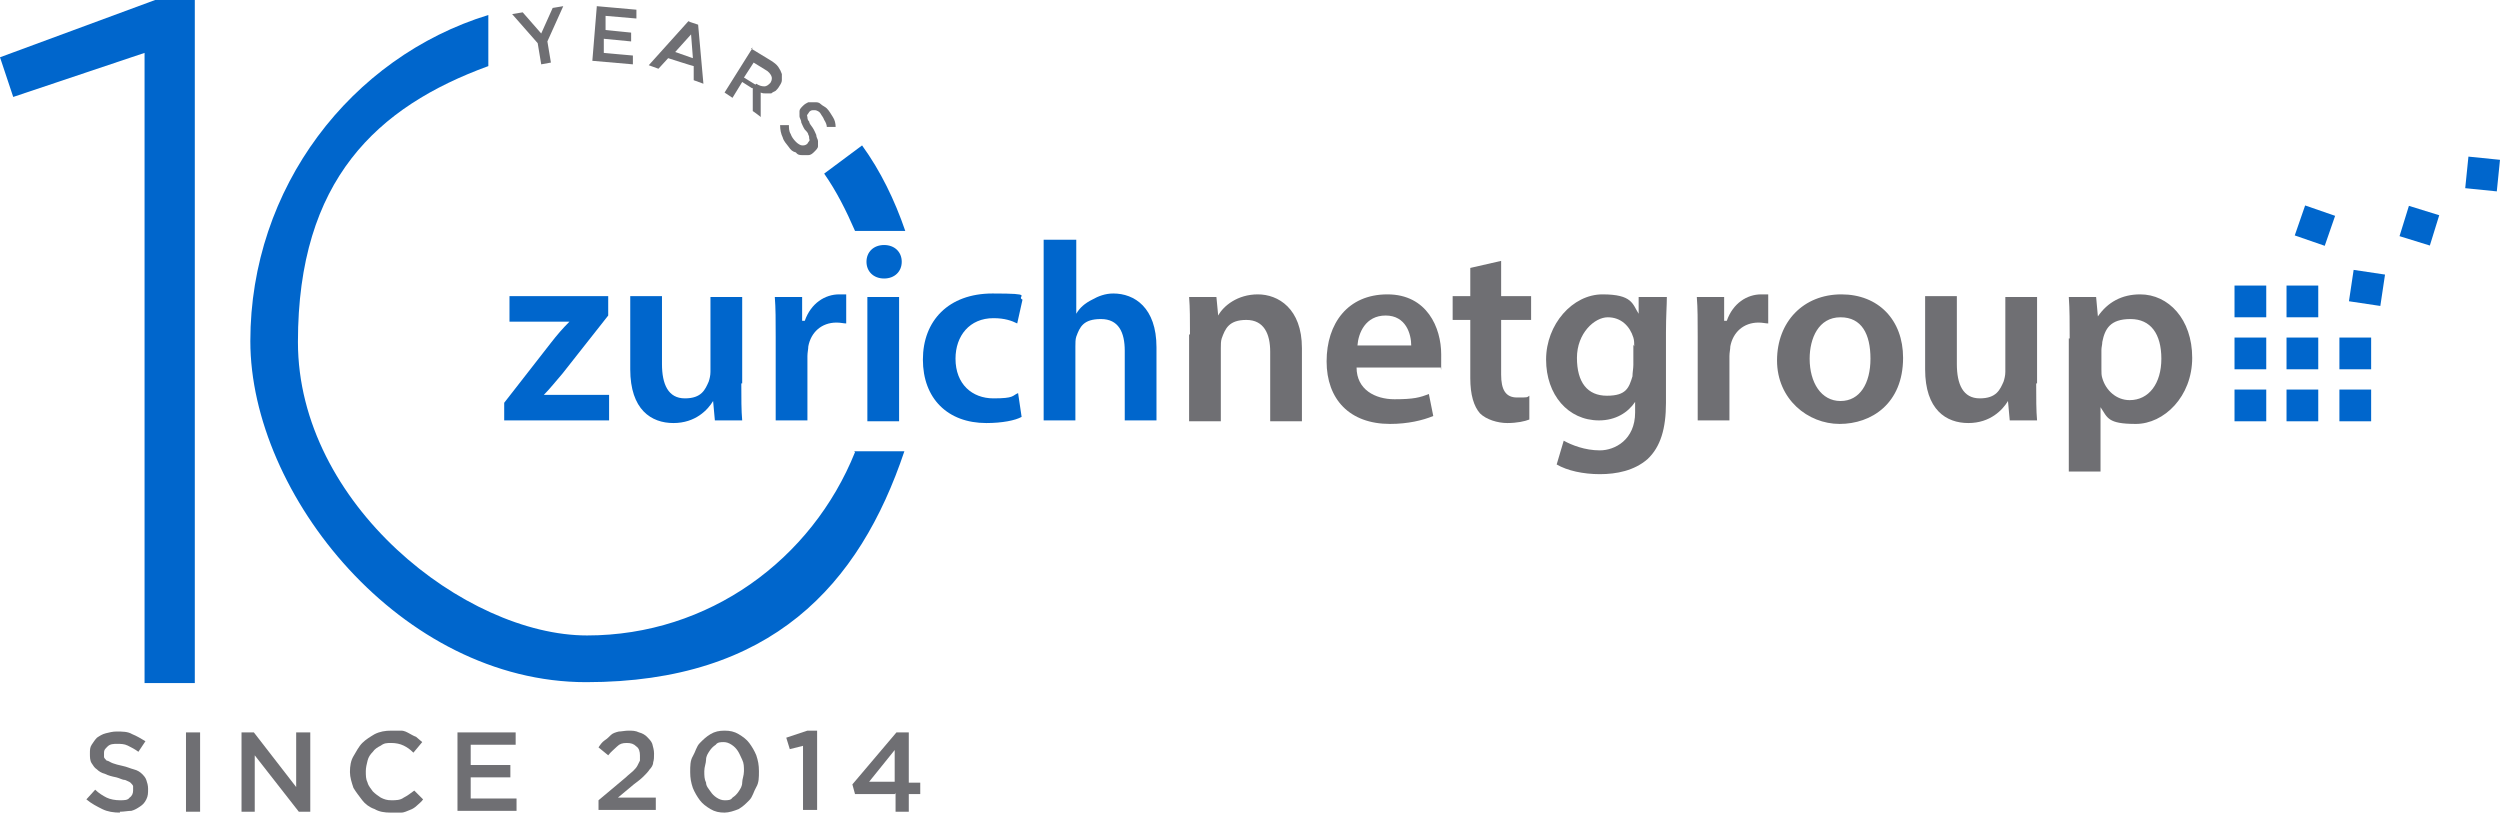 <svg width="938" height="305" viewBox="0 0 938 305" fill="none" xmlns="http://www.w3.org/2000/svg">
<path d="M54.239 19.841L4.961 36.375L0 21.494L58.208 0H73.09V256.279H54.239V19.841Z" fill="#0066CC"/>
<path d="M44.979 304.889C42.664 304.889 40.349 304.558 38.364 303.566C36.38 302.574 34.395 301.582 32.411 299.929L35.718 296.291C37.041 297.614 38.695 298.606 40.018 299.267C41.341 299.929 43.325 300.26 44.979 300.26C46.632 300.26 47.955 300.26 48.617 299.267C49.609 298.606 49.94 297.614 49.94 296.622C49.94 295.961 49.94 295.299 49.94 294.969C49.94 294.638 49.278 293.977 48.947 293.646C48.617 293.315 47.624 292.985 46.963 292.654C45.971 292.654 44.979 291.992 43.656 291.662C42.002 291.331 40.679 291 39.356 290.339C38.033 290.008 37.041 289.347 36.38 288.686C35.388 288.024 35.057 287.363 34.395 286.371C33.734 285.379 33.734 284.056 33.734 282.733C33.734 281.411 33.734 280.419 34.395 279.427C35.057 278.434 35.718 277.442 36.38 276.781C37.372 276.12 38.364 275.458 39.687 275.128C41.01 274.797 42.333 274.466 43.656 274.466C45.971 274.466 47.955 274.466 49.609 275.458C51.263 276.12 52.916 277.112 54.57 278.104L51.924 282.072C50.601 281.08 49.278 280.419 47.955 279.757C46.632 279.096 45.309 279.096 43.986 279.096C42.664 279.096 41.341 279.096 40.349 280.088C39.356 281.08 39.026 281.411 39.026 282.403C39.026 283.064 39.026 283.725 39.026 284.056C39.026 284.387 39.687 285.048 40.018 285.379C40.679 285.379 41.341 286.04 42.333 286.371C43.325 286.702 44.317 287.032 45.971 287.363C47.624 287.694 48.947 288.355 50.27 288.686C51.593 289.016 52.585 289.678 53.247 290.339C53.908 291 54.57 291.662 54.901 292.654C55.231 293.646 55.562 294.638 55.562 295.961C55.562 297.614 55.562 298.606 54.901 299.929C54.239 301.252 53.578 301.913 52.585 302.574C51.593 303.236 50.601 303.897 49.278 304.228C47.955 304.228 46.632 304.558 44.979 304.558V304.889Z" fill="#6F6F73"/>
<path d="M69.783 274.797H75.075V304.558H69.783V274.797Z" fill="#6F6F73"/>
<path d="M90.619 274.797H95.249L111.124 295.299V274.797H116.415V304.558H112.116L95.58 283.395V304.558H90.619V274.797Z" fill="#6F6F73"/>
<path d="M146.511 304.889C144.196 304.889 142.212 304.558 140.558 303.566C138.574 302.905 136.92 301.582 135.928 300.26C134.936 298.937 133.613 297.283 132.621 295.63C131.96 293.646 131.298 291.662 131.298 289.678C131.298 287.363 131.629 285.379 132.621 283.725C133.613 282.072 134.605 280.088 135.928 278.765C137.251 277.442 138.905 276.45 140.558 275.458C142.543 274.466 144.527 274.136 146.842 274.136C149.157 274.136 149.488 274.136 150.48 274.136C151.803 274.136 152.795 274.797 153.457 275.128C154.118 275.458 155.11 276.12 156.103 276.45C156.764 277.112 157.756 277.773 158.418 278.434L155.11 282.403C153.787 281.08 152.795 280.419 151.472 279.757C150.149 279.096 148.496 278.765 146.842 278.765C145.189 278.765 144.196 278.765 142.873 279.757C141.551 280.419 140.558 281.08 139.897 282.072C138.905 283.064 138.243 284.056 137.913 285.379C137.582 286.702 137.251 288.024 137.251 289.347C137.251 291 137.251 292.323 137.913 293.646C138.243 294.969 139.236 295.961 139.897 296.953C140.889 297.945 141.881 298.606 142.873 299.267C144.196 299.929 145.189 300.26 146.842 300.26C148.496 300.26 150.149 300.26 151.472 299.267C152.795 298.606 154.118 297.614 155.441 296.622L158.748 299.929C158.087 300.921 157.095 301.582 156.433 302.244C155.772 302.905 154.78 303.566 153.787 303.897C152.795 304.228 151.803 304.889 150.48 304.889C149.488 304.889 148.165 304.889 146.842 304.889H146.511Z" fill="#6F6F73"/>
<path d="M171.647 274.797H193.475V279.427H176.607V287.032H191.49V291.662H176.607V299.598H193.805V304.228H171.647V274.466V274.797Z" fill="#6F6F73"/>
<path d="M224.563 300.26L234.815 291.662C235.807 290.67 236.8 290.008 237.461 289.347C238.123 288.686 238.784 288.024 239.115 287.363C239.445 286.702 239.776 286.04 240.107 285.379C240.107 284.717 240.107 284.056 240.107 283.395C240.107 282.072 239.776 280.749 238.784 280.088C237.792 279.096 236.8 278.765 235.146 278.765C233.492 278.765 232.5 279.096 231.508 280.088C230.516 281.08 229.193 282.072 228.201 283.395L224.563 280.419C225.224 279.427 225.886 278.434 226.878 277.773C227.87 277.112 228.531 276.45 229.193 275.789C229.854 275.128 230.847 274.797 232.169 274.466C233.162 274.466 234.485 274.136 235.807 274.136C237.13 274.136 238.453 274.136 239.776 274.797C241.099 275.128 242.091 275.789 242.753 276.45C243.414 277.112 244.406 278.104 244.737 279.096C245.068 280.419 245.398 281.411 245.398 282.733C245.398 284.056 245.398 285.048 245.068 286.04C245.068 287.032 244.406 288.024 243.745 288.686C243.083 289.678 242.422 290.339 241.43 291.331C240.438 292.323 239.115 293.315 237.792 294.307L231.839 299.267H246.06V303.897H224.563V299.929V300.26Z" fill="#6F6F73"/>
<path d="M271.857 304.889C269.872 304.889 268.219 304.558 266.565 303.566C264.911 302.574 263.588 301.582 262.596 300.26C261.604 298.937 260.612 297.283 259.95 295.63C259.289 293.646 258.958 291.992 258.958 289.678C258.958 287.363 258.958 285.379 259.95 283.725C260.943 282.072 261.273 280.088 262.596 278.765C263.919 277.442 264.911 276.45 266.565 275.458C268.219 274.466 269.872 274.136 271.857 274.136C273.841 274.136 275.495 274.466 277.148 275.458C278.802 276.45 280.125 277.442 281.117 278.765C282.109 280.088 283.101 281.741 283.763 283.395C284.424 285.379 284.755 287.032 284.755 289.347C284.755 291.662 284.755 293.646 283.763 295.299C282.771 296.953 282.44 298.937 281.117 300.26C279.794 301.582 278.802 302.574 277.148 303.566C275.495 304.228 273.51 304.889 271.857 304.889ZM271.857 300.26C273.179 300.26 274.172 300.26 274.833 299.267C275.825 298.606 276.487 297.945 277.148 296.953C277.81 295.961 278.471 294.969 278.471 293.646C278.471 292.323 279.133 291 279.133 289.347C279.133 287.694 279.133 286.371 278.471 285.048C277.81 283.725 277.479 282.733 276.817 281.741C276.156 280.749 275.495 280.088 274.502 279.427C273.51 278.765 272.518 278.434 271.526 278.434C270.534 278.434 269.211 278.434 268.549 279.427C267.557 280.088 266.896 280.749 266.234 281.741C265.573 282.733 264.911 283.725 264.911 285.048C264.911 286.371 264.25 287.694 264.25 289.347C264.25 291 264.25 292.323 264.911 293.646C264.911 294.969 265.903 295.961 266.565 296.953C267.226 297.945 267.888 298.606 268.88 299.267C269.872 299.929 270.864 300.26 271.857 300.26Z" fill="#6F6F73"/>
<path d="M301.622 279.757L296.33 281.08L295.007 276.781L302.945 274.136H306.583V303.897H301.291V279.427L301.622 279.757Z" fill="#6F6F73"/>
<path d="M335.687 297.945H320.804L319.812 294.307L336.348 274.797H340.978V293.646H345.278V297.945H340.978V304.558H336.017V297.614L335.687 297.945ZM335.687 293.315V281.411L326.096 293.315H335.687Z" fill="#6F6F73"/>
<path d="M320.804 169.64C304.598 209.983 265.904 238.422 220.263 238.422C174.623 238.422 111.785 189.15 111.785 128.305C111.785 67.459 141.551 40.013 183.222 24.801V5.622C131.629 21.494 93.926 70.435 93.926 127.974C93.926 185.513 150.48 255.948 219.933 255.948C289.385 255.948 322.458 219.573 339.325 169.309H320.473L320.804 169.64Z" fill="#0066CC"/>
<path d="M339.655 86.639C335.687 75.065 330.395 64.152 323.45 54.562L309.229 65.144C313.859 71.758 317.497 79.033 320.804 86.639H339.655Z" fill="#0066CC"/>
<path d="M201.743 16.203L192.152 5.291L196.12 4.629L203.066 12.566L207.365 2.976L211.334 2.315L205.381 15.542L206.704 23.478L203.066 24.14L201.743 16.203Z" fill="#6F6F73"/>
<path d="M223.901 2.315L238.784 3.637V6.944L227.209 5.952V11.243C226.878 11.243 236.8 12.235 236.8 12.235V15.542L226.547 14.55V19.841C226.216 19.841 237.461 20.833 237.461 20.833V24.14L222.248 22.817L223.901 2.645V2.315Z" fill="#6F6F73"/>
<path d="M258.958 8.267L261.935 9.259L263.919 31.415L260.281 30.092V24.801C259.95 24.801 250.69 21.825 250.69 21.825L247.052 25.793L243.414 24.471L258.297 7.936L258.958 8.267ZM259.95 21.494L259.289 12.897L253.336 19.51L259.95 21.825V21.494Z" fill="#6F6F73"/>
<path d="M281.778 18.188L289.385 22.817C290.377 23.478 291.369 24.14 292.031 25.132C292.692 26.124 293.023 26.785 293.354 27.777C293.354 28.439 293.354 29.1 293.354 30.092C293.354 30.753 293.023 31.415 292.362 32.407C292.031 33.068 291.369 33.73 291.039 34.06C290.377 34.391 289.716 34.722 289.385 35.052C288.724 35.052 288.062 35.052 287.401 35.052C286.739 35.052 286.078 35.052 285.416 34.722V43.981C285.747 43.981 282.44 41.666 282.44 41.666V33.068H282.109L278.471 30.753L274.833 36.706L271.857 34.722L282.44 17.857L281.778 18.188ZM283.763 31.415C284.755 32.076 285.747 32.407 286.739 32.407C287.731 32.407 288.393 31.745 289.054 31.084C289.716 30.092 289.716 29.1 289.385 28.439C289.054 27.777 288.393 26.785 287.07 26.124L282.771 23.478L279.133 29.1L283.432 31.745L283.763 31.415Z" fill="#6F6F73"/>
<path d="M296 55.224C295.007 53.901 294.015 52.909 293.684 51.586C293.023 50.264 292.692 48.61 292.692 46.957H296C296 47.949 296 49.272 296.661 50.264C296.992 51.256 297.653 52.248 298.645 53.24C299.307 53.901 300.299 54.563 300.96 54.563C301.622 54.563 302.283 54.563 302.945 53.901C302.945 53.901 303.275 53.24 303.606 52.909C303.937 52.578 303.606 52.248 303.606 51.917C303.606 51.586 303.606 50.925 303.275 50.594C303.275 49.933 302.614 49.272 301.953 48.61C301.291 47.618 300.96 46.626 300.63 45.965C300.63 44.973 299.968 44.311 299.968 43.65C299.968 42.989 299.968 42.327 299.968 41.666C299.968 41.005 300.63 40.343 301.291 39.682C301.953 39.02 302.614 38.69 303.275 38.359C303.937 38.359 304.598 38.359 305.591 38.359C306.583 38.359 307.244 38.359 307.906 39.02C308.567 39.682 309.559 40.013 310.221 40.674C311.213 41.666 311.874 42.989 312.536 43.981C313.197 44.973 313.528 46.295 313.528 47.618H310.221C310.221 46.957 309.89 45.965 309.229 44.973C308.898 43.981 308.236 43.319 307.906 42.658C307.575 41.997 306.583 41.335 305.591 41.335C304.598 41.335 304.268 41.335 303.606 41.997C303.606 41.997 303.275 42.658 302.945 42.989C302.614 43.319 302.945 43.65 302.945 43.981C302.945 44.311 302.945 44.973 303.606 45.634C303.606 46.295 304.268 46.957 304.929 47.949C305.591 48.941 305.921 49.933 306.252 50.594C306.252 51.586 306.913 52.248 306.913 52.909C306.913 53.571 306.913 54.232 306.913 54.893C306.913 55.555 306.252 56.216 305.591 56.877C304.929 57.539 304.268 58.2 303.275 58.2C302.283 58.2 301.622 58.2 300.96 58.2C300.299 58.2 299.307 58.2 298.645 57.208C297.322 56.877 296.661 56.216 296 55.224Z" fill="#6F6F73"/>
<path d="M850.296 146.161H838.39V158.066H850.296V146.161Z" fill="#0066CC"/>
<path d="M869.809 146.161H857.903V158.066H869.809V146.161Z" fill="#0066CC"/>
<path d="M889.652 146.161H877.746V158.066H889.652V146.161Z" fill="#0066CC"/>
<path d="M850.296 126.651H838.39V138.556H850.296V126.651Z" fill="#0066CC"/>
<path d="M869.809 126.651H857.903V138.556H869.809V126.651Z" fill="#0066CC"/>
<path d="M850.296 107.141H838.39V119.046H850.296V107.141Z" fill="#0066CC"/>
<path d="M869.809 107.141H857.903V119.046H869.809V107.141Z" fill="#0066CC"/>
<path d="M864.887 77.084L860.991 88.333L872.241 92.229L876.137 80.979L864.887 77.084Z" fill="#0066CC"/>
<path d="M883.086 101.26L881.326 113.034L893.101 114.793L894.861 103.02L883.086 101.26Z" fill="#0066CC"/>
<path d="M903.824 77.234L900.303 88.606L911.677 92.126L915.198 80.754L903.824 77.234Z" fill="#0066CC"/>
<path d="M926.155 58.76L924.952 70.604L936.797 71.807L938 59.963L926.155 58.76Z" fill="#0066CC"/>
<path d="M889.652 126.651H877.746V138.556H889.652V126.651Z" fill="#0066CC"/>
<path d="M189.175 151.122L206.704 128.635C209.019 125.659 211.003 123.344 213.649 120.699H191.159V111.109H228.201V118.384L211.003 140.209C208.688 142.855 206.373 145.831 204.058 148.146H228.531V157.735H189.175V150.791V151.122Z" fill="#0066CC"/>
<path d="M278.14 143.847C278.14 149.468 278.14 154.098 278.471 157.735H268.219L267.557 150.46C265.573 153.767 260.943 158.727 252.674 158.727C244.406 158.727 236.469 153.767 236.469 138.556V111.109H248.375V136.572C248.375 144.177 250.69 149.468 256.974 149.468C263.258 149.468 264.581 146.162 265.903 143.185C266.234 142.193 266.565 140.871 266.565 139.548V111.44H278.471V143.847H278.14Z" fill="#0066CC"/>
<path d="M291.039 126.321C291.039 120.038 291.039 115.739 290.708 111.44H300.961V120.368H301.953C304.268 113.755 309.559 110.448 314.851 110.448C320.143 110.448 316.835 110.448 317.497 110.448V121.36C316.505 121.36 315.512 121.03 313.859 121.03C308.236 121.03 304.268 124.667 303.276 129.958C303.276 130.95 302.945 132.273 302.945 133.596V157.735H291.039V126.321Z" fill="#0066CC"/>
<path d="M338.333 98.213C338.333 101.85 335.687 104.496 331.718 104.496C327.749 104.496 325.104 101.85 325.104 98.213C325.104 94.575 327.749 91.93 331.718 91.93C335.687 91.93 338.333 94.575 338.333 98.213ZM325.434 158.066V111.44H337.34V158.066H325.434Z" fill="#0066CC"/>
<path d="M383.311 156.413C380.996 157.735 376.035 158.727 370.082 158.727C355.53 158.727 346.27 149.468 346.27 134.918C346.27 120.368 355.861 110.117 372.397 110.117C388.934 110.117 380.996 111.109 383.642 112.432L381.658 121.36C379.673 120.368 377.027 119.376 372.728 119.376C363.798 119.376 358.507 125.99 358.507 134.588C358.507 144.177 364.791 149.468 372.728 149.468C380.665 149.468 379.673 148.476 381.988 147.484L383.311 156.413Z" fill="#0066CC"/>
<path d="M391.91 89.946H403.816V117.723C405.139 115.408 407.123 113.755 409.769 112.432C412.084 111.109 414.73 110.117 417.707 110.117C425.644 110.117 433.912 115.408 433.912 130.289V157.735H422.006V131.612C422.006 124.667 419.691 119.707 413.076 119.707C406.462 119.707 405.139 122.683 403.816 126.321C403.485 127.313 403.485 128.635 403.485 129.958V157.735H391.579V89.946H391.91Z" fill="#0066CC"/>
<path d="M446.48 125.329C446.48 120.038 446.48 115.408 446.149 111.44H456.402L457.063 118.384C459.047 114.747 464.339 110.448 471.946 110.448C479.552 110.448 488.482 115.739 488.482 130.619V158.066H476.576V131.942C476.576 125.329 474.261 120.038 467.646 120.038C461.032 120.038 459.709 123.344 458.386 126.982C458.055 127.974 458.055 129.297 458.055 130.619V158.066H446.149V125.659L446.48 125.329Z" fill="#6F6F73"/>
<path d="M508.987 137.894C508.987 146.162 515.932 149.799 523.208 149.799C530.484 149.799 532.799 149.138 536.107 147.815L537.76 156.082C533.791 157.735 528.169 159.058 521.555 159.058C506.341 159.058 497.742 149.799 497.742 135.58C497.742 121.36 505.68 110.448 520.562 110.448C535.445 110.448 540.737 123.014 540.737 132.934C540.737 142.855 540.737 136.902 540.406 137.894H509.318H508.987ZM529.492 129.627C529.492 125.329 527.508 118.384 519.901 118.384C512.294 118.384 509.648 124.998 509.318 129.627H529.823H529.492Z" fill="#6F6F73"/>
<path d="M563.226 97.882V111.109H574.471V120.038H563.226V140.54C563.226 146.162 564.88 149.138 569.179 149.138C573.478 149.138 572.817 149.138 573.809 148.476V157.405C572.156 158.066 569.179 158.727 565.541 158.727C561.903 158.727 557.604 157.405 555.289 155.09C552.973 152.445 551.651 148.146 551.651 141.863V120.038H545.036V111.109H551.651V100.527L563.226 97.882Z" fill="#6F6F73"/>
<path d="M625.402 111.44C625.402 114.747 625.072 118.384 625.072 124.667V151.122C625.072 160.712 623.087 167.656 618.126 172.285C613.166 176.584 606.551 177.907 600.267 177.907C593.983 177.907 588.03 176.584 584.062 174.27L586.707 165.341C589.684 166.995 594.645 168.979 600.267 168.979C605.89 168.979 613.496 165.01 613.496 154.759V150.791C610.85 154.759 606.22 157.735 599.937 157.735C588.361 157.735 580.093 148.146 580.093 134.918C580.093 121.691 590.015 110.448 601.259 110.448C612.504 110.448 612.504 114.085 614.819 117.723V111.44H625.402ZM613.166 129.958C613.166 128.966 613.166 127.643 612.835 126.651C611.512 122.352 608.205 119.046 603.244 119.046C598.283 119.046 591.668 124.998 591.668 134.257C591.668 143.516 595.637 148.476 602.913 148.476C610.189 148.476 611.181 145.5 612.504 141.201C612.504 139.879 612.835 138.225 612.835 136.902V129.297L613.166 129.958Z" fill="#6F6F73"/>
<path d="M636.978 126.321C636.978 120.038 636.978 115.739 636.647 111.44H646.9V120.368H647.892C650.207 113.755 655.498 110.448 660.79 110.448C666.082 110.448 662.774 110.448 663.436 110.448V121.36C662.444 121.36 661.451 121.03 659.798 121.03C654.175 121.03 650.207 124.667 649.215 129.958C649.215 130.95 648.884 132.273 648.884 133.596V157.735H636.978V126.321Z" fill="#6F6F73"/>
<path d="M714.037 134.257C714.037 151.452 702.131 159.058 690.225 159.058C678.318 159.058 666.743 149.799 666.743 135.249C666.743 120.699 676.665 110.448 690.886 110.448C704.777 110.448 714.037 120.038 714.037 134.257ZM678.98 134.588C678.98 143.516 683.279 150.46 690.555 150.46C697.831 150.46 701.8 143.847 701.8 134.588C701.8 125.329 698.493 119.046 690.555 119.046C682.287 119.046 678.98 126.982 678.98 134.588Z" fill="#6F6F73"/>
<path d="M763.977 143.847C763.977 149.468 763.977 154.098 764.307 157.735H754.055L753.393 150.46C751.409 153.767 746.779 158.727 738.511 158.727C730.243 158.727 722.305 153.767 722.305 138.556V111.109H734.211V136.572C734.211 144.177 736.526 149.468 742.81 149.468C749.094 149.468 750.417 146.162 751.74 143.185C752.07 142.193 752.401 140.871 752.401 139.548V111.44H764.307V143.847H763.977Z" fill="#6F6F73"/>
<path d="M776.544 126.982C776.544 121.03 776.544 116.069 776.213 111.44H786.466L787.127 118.715C790.765 113.424 796.057 110.448 803.002 110.448C813.585 110.448 822.515 119.707 822.515 134.257C822.515 148.807 811.932 159.058 801.349 159.058C790.765 159.058 790.765 156.743 788.12 152.775V176.915H776.213V126.982H776.544ZM788.45 138.556C788.45 139.879 788.45 140.871 788.781 141.863C790.104 146.492 794.073 150.13 799.033 150.13C806.309 150.13 810.94 143.847 810.94 134.588C810.94 125.329 806.971 119.707 799.364 119.707C791.757 119.707 789.773 123.344 788.781 128.305C788.781 129.297 788.45 130.289 788.45 131.281V138.556Z" fill="#6F6F73"/>
</svg>
